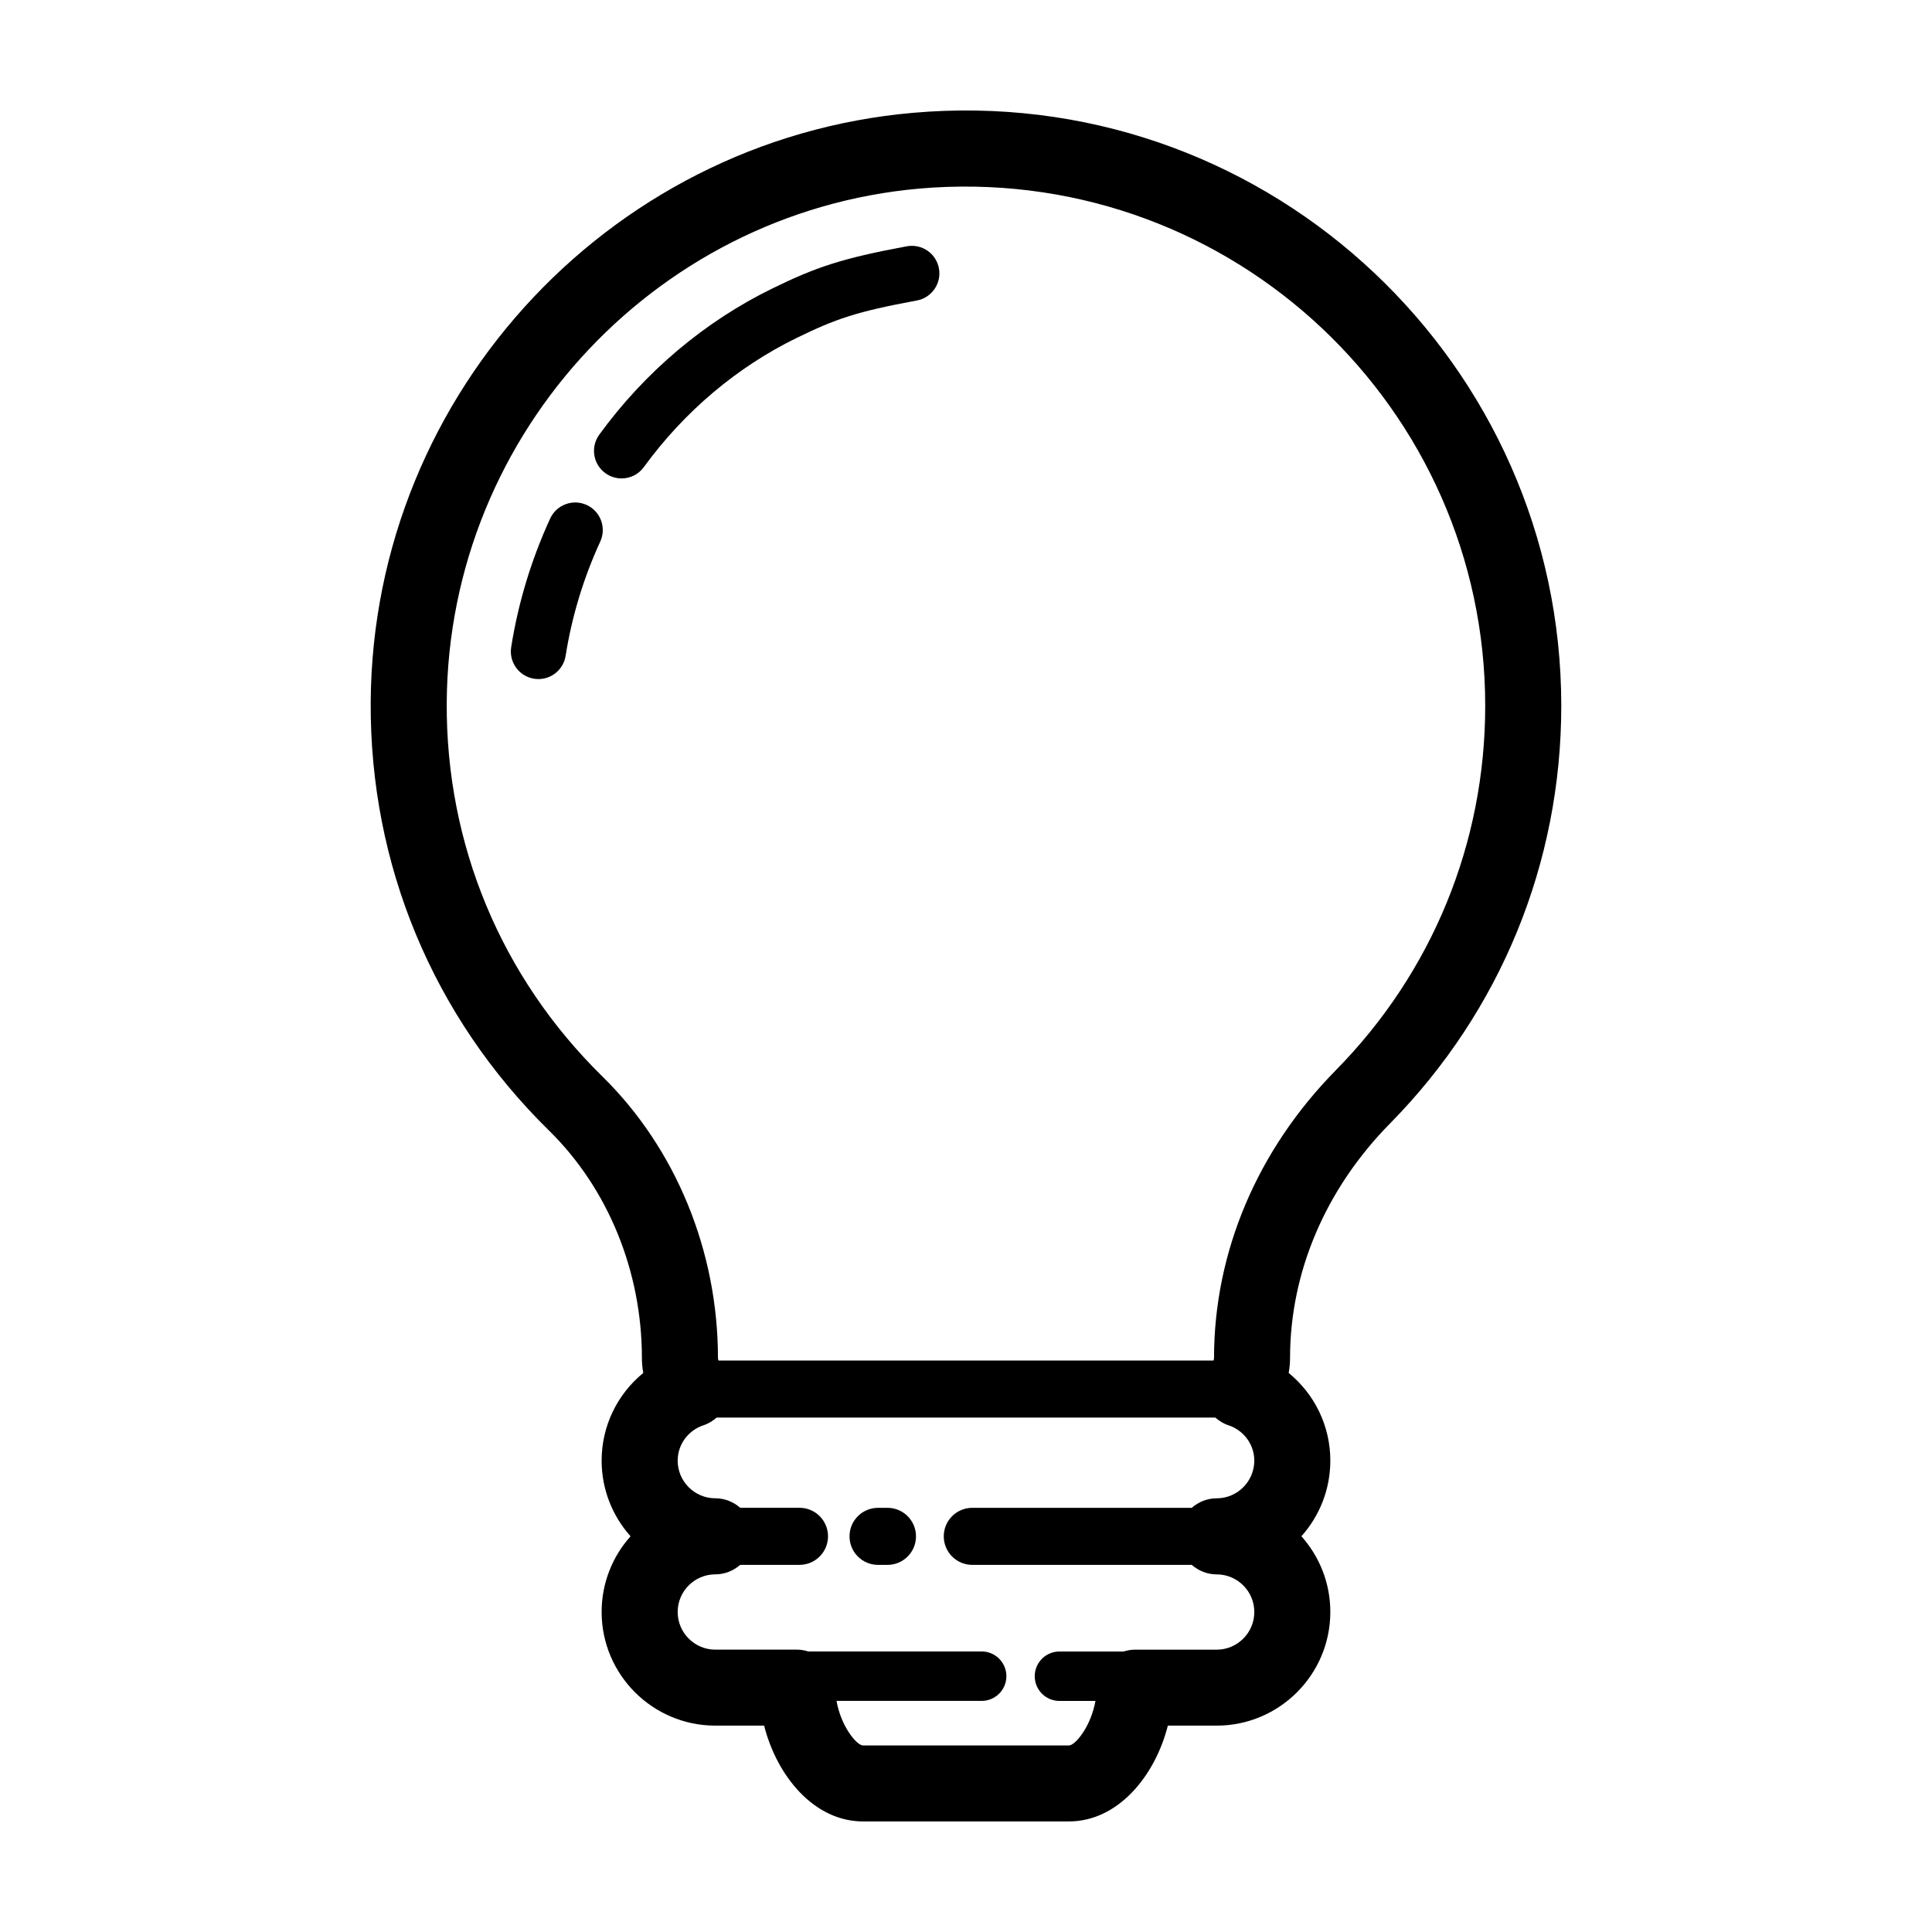 <?xml version="1.0" encoding="UTF-8"?>
<!-- Uploaded to: ICON Repo, www.svgrepo.com, Generator: ICON Repo Mixer Tools -->
<svg fill="#000000" width="800px" height="800px" version="1.1" viewBox="144 144 512 512" xmlns="http://www.w3.org/2000/svg">
 <g>
  <path d="m389.94 173.6c-82.344 5.113-147.22 73.859-147.7 156.5-0.25 43.051 16.535 83.367 47.266 113.52 15.637 15.348 24.605 37.309 24.605 60.25 0 1.34 0.121 2.676 0.363 3.981-6.852 5.586-11.035 14.02-11.035 23.227 0 7.691 2.902 14.723 7.664 20.051-4.762 5.332-7.664 12.363-7.664 20.051 0 16.617 13.516 30.129 30.129 30.129h12.93c3.402 13.395 13.238 25.391 26.234 25.391h54.527c12.992 0 22.832-11.996 26.234-25.391h12.93c16.617 0 30.129-13.516 30.129-30.129 0-7.691-2.902-14.723-7.664-20.051 4.762-5.332 7.664-12.363 7.664-20.051 0-9.203-4.18-17.637-11.035-23.227 0.238-1.305 0.363-2.641 0.363-3.981 0-22.73 9.41-44.797 26.492-62.137 29.266-29.699 45.383-69.012 45.383-110.7 0.004-90.312-76.293-163.16-167.81-157.44zm76.484 367.47c-2.539 0-4.828 0.973-6.602 2.519h-58.156c-4.176 0-7.559 3.379-7.559 7.559 0 4.176 3.379 7.559 7.559 7.559h58.16c1.773 1.547 4.062 2.519 6.602 2.519 5.5 0 9.977 4.473 9.977 9.977 0 5.5-4.481 9.977-9.977 9.977h-21.715c-1.027 0-2 0.195-2.934 0.484h-17.012c-3.617 0-6.551 2.934-6.551 6.551 0 3.617 2.934 6.551 6.551 6.551h9.539c-1.176 6.695-5.316 11.797-7.043 11.797h-54.535c-1.727 0-5.871-5.106-7.039-11.809h38.465c3.617 0 6.551-2.934 6.551-6.551 0-3.617-2.934-6.551-6.551-6.551h-45.941c-0.93-0.277-1.902-0.48-2.93-0.48h-21.715c-5.5 0-9.977-4.481-9.977-9.977 0-5.5 4.481-9.977 9.977-9.977 2.539 0 4.828-0.973 6.602-2.519h15.707c4.176 0 7.559-3.379 7.559-7.559 0-4.176-3.379-7.559-7.559-7.559h-15.707c-1.773-1.547-4.062-2.519-6.602-2.519-5.5 0-9.977-4.481-9.977-9.977 0-4.273 2.777-8.051 6.914-9.402 1.293-0.422 2.422-1.152 3.422-2.019h132.14c0.996 0.867 2.125 1.598 3.422 2.019 4.133 1.352 6.914 5.129 6.914 9.402-0.004 5.504-4.484 9.984-9.984 9.984zm31.598-113.46c-20.824 21.129-32.293 48.219-32.293 76.277 0 0.23-0.059 0.453-0.137 0.676h-131.19c-0.074-0.223-0.137-0.449-0.137-0.684 0-28.312-11.168-55.516-30.648-74.629-26.809-26.305-41.449-61.469-41.23-99.02 0.43-72.094 57.004-132.05 128.8-136.52 79.883-4.883 146.41 58.543 146.41 137.33 0.004 36.367-14.055 70.656-39.578 96.562z"/>
  <path d="m379.19 543.59h-2.5c-4.176 0-7.559 3.379-7.559 7.559 0 4.176 3.379 7.559 7.559 7.559h2.5c4.176 0 7.559-3.379 7.559-7.559-0.004-4.18-3.383-7.559-7.559-7.559z"/>
  <path d="m299.49 277.83c-3.652-1.684-8-0.082-9.688 3.586-4.996 10.863-8.473 22.332-10.332 34.094-0.629 3.984 2.086 7.727 6.07 8.359 0.387 0.059 0.77 0.09 1.152 0.09 3.531 0 6.637-2.562 7.203-6.16 1.652-10.438 4.742-20.625 9.18-30.277 1.684-3.668 0.082-8.008-3.586-9.691z"/>
  <path d="m384.31 209.27c-17.523 3.246-24.242 5.629-35.539 11.133-17.992 8.77-33.887 22.184-45.957 38.785-2.371 3.258-1.652 7.836 1.613 10.203 1.293 0.941 2.801 1.395 4.293 1.395 2.258 0 4.484-1.043 5.914-3.012 10.672-14.676 24.688-26.516 40.535-34.242 10.281-5.012 15.703-6.922 31.801-9.898 3.965-0.734 6.59-4.543 5.856-8.516-0.734-3.973-4.523-6.574-8.516-5.848z"/>
 </g>
</svg>